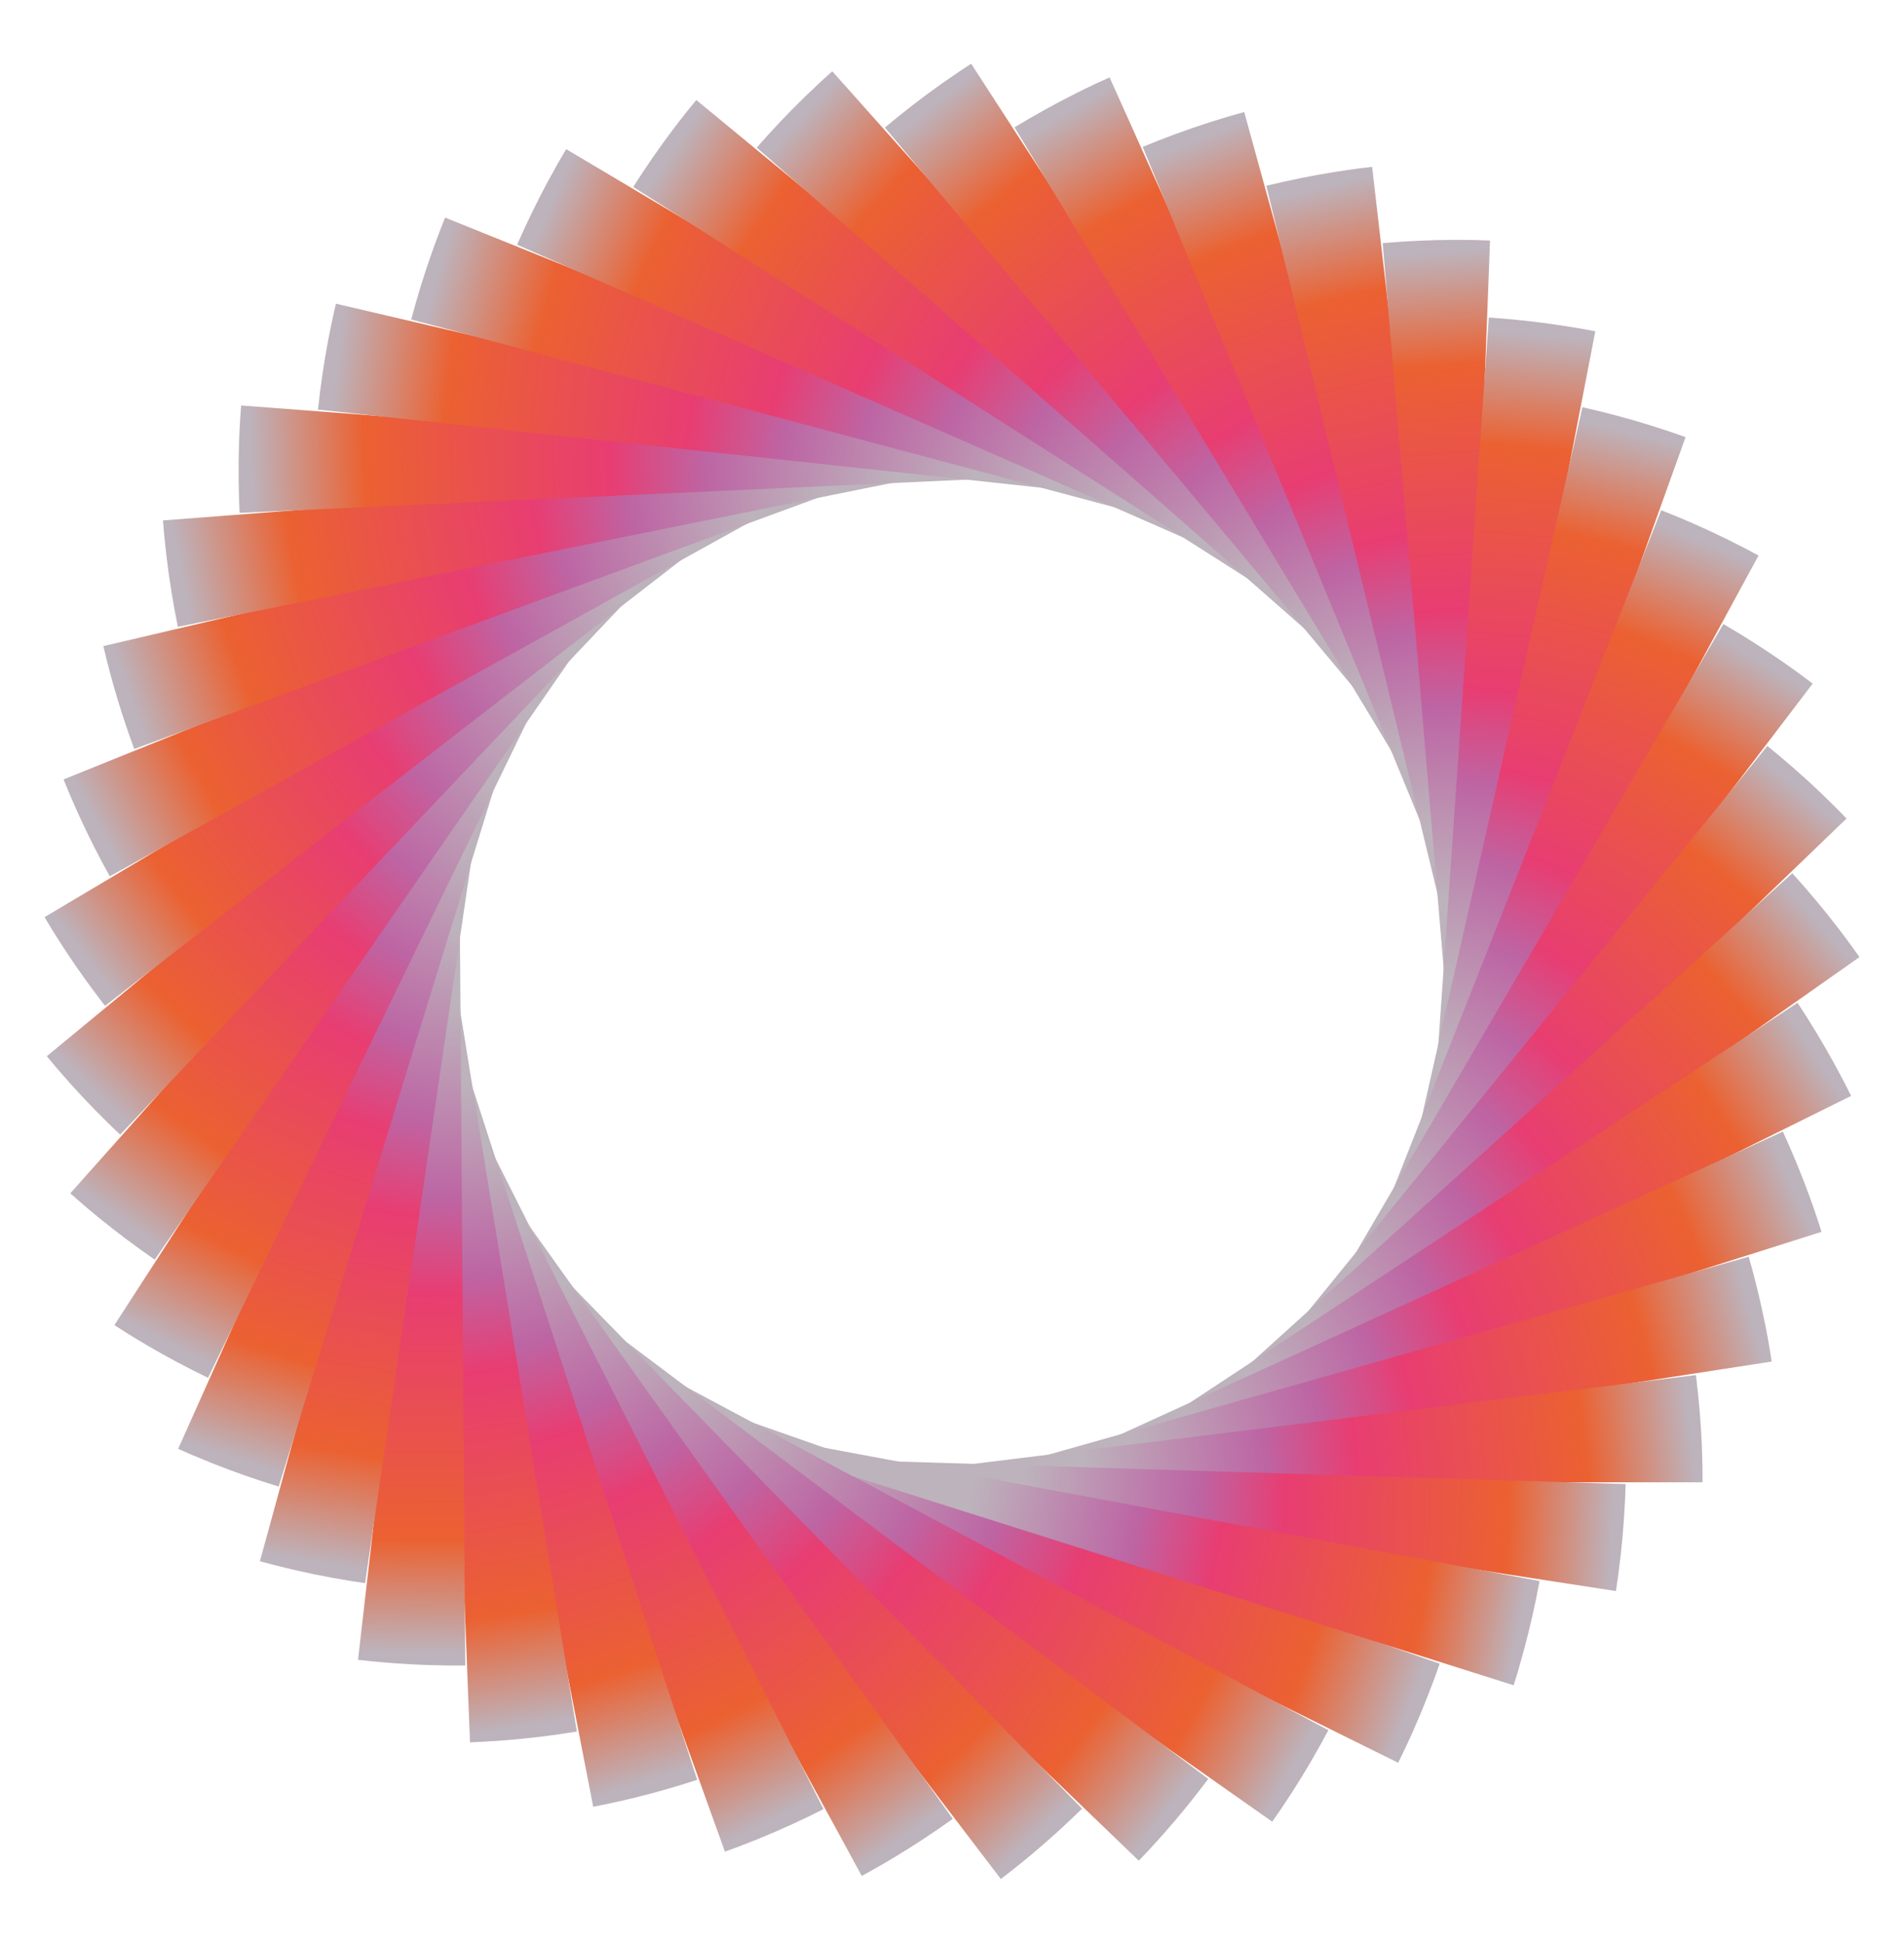 <?xml version="1.0" encoding="UTF-8"?> <svg xmlns="http://www.w3.org/2000/svg" xmlns:xlink="http://www.w3.org/1999/xlink" id="_Слой_1" data-name="Слой_1" version="1.1" viewBox="0 0 400.79 408.89"><defs><style> .st0 { fill: url(#_Безымянный_градиент_55); } .st1 { fill: url(#_Безымянный_градиент_524); } .st2 { fill: url(#_Безымянный_градиент_520); } .st3 { fill: url(#_Безымянный_градиент_57); } .st4 { fill: url(#_Безымянный_градиент_533); } .st5 { fill: url(#_Безымянный_градиент_513); } .st6 { fill: url(#_Безымянный_градиент_512); } .st7 { fill: url(#_Безымянный_градиент_5); } .st8 { fill: url(#_Безымянный_градиент_516); } .st9 { fill: url(#_Безымянный_градиент_511); } .st10 { fill: url(#_Безымянный_градиент_517); } .st11 { fill: url(#_Безымянный_градиент_522); } .st12 { fill: url(#_Безымянный_градиент_58); } .st13 { fill: url(#_Безымянный_градиент_59); } .st14 { fill: url(#_Безымянный_градиент_537); } .st15 { fill: url(#_Безымянный_градиент_530); } .st16 { fill: url(#_Безымянный_градиент_514); } .st17 { fill: url(#_Безымянный_градиент_536); } .st18 { fill: url(#_Безымянный_градиент_538); } .st19 { fill: url(#_Безымянный_градиент_54); } .st20 { fill: url(#_Безымянный_градиент_534); } .st21 { fill: url(#_Безымянный_градиент_523); } .st22 { fill: url(#_Безымянный_градиент_529); } .st23 { fill: url(#_Безымянный_градиент_56); } .st24 { fill: url(#_Безымянный_градиент_535); } .st25 { fill: url(#_Безымянный_градиент_540); } .st26 { fill: url(#_Безымянный_градиент_525); } .st27 { fill: url(#_Безымянный_градиент_532); } .st28 { fill: url(#_Безымянный_градиент_531); } .st29 { fill: url(#_Безымянный_градиент_521); } .st30 { fill: url(#_Безымянный_градиент_510); } .st31 { fill: url(#_Безымянный_градиент_539); } .st32 { fill: url(#_Безымянный_градиент_528); } .st33 { fill: url(#_Безымянный_градиент_519); } .st34 { fill: url(#_Безымянный_градиент_53); } .st35 { fill: url(#_Безымянный_градиент_526); } .st36 { fill: url(#_Безымянный_градиент_51); } .st37 { fill: url(#_Безымянный_градиент_515); } .st38 { fill: url(#_Безымянный_градиент_52); } .st39 { fill: url(#_Безымянный_градиент_527); } .st40 { fill: url(#_Безымянный_градиент_518); } </style><linearGradient id="_Безымянный_градиент_5" data-name="Безымянный градиент 5" x1="-2164.61" y1="-1343.9" x2="-2327.44" y2="-1429.53" gradientTransform="translate(-2198.22 -752.1) rotate(172.46)" gradientUnits="userSpaceOnUse"><stop offset=".26" stop-color="#bdb3bc"></stop><stop offset=".48" stop-color="#bd65a4"></stop><stop offset=".59" stop-color="#e83d72"></stop><stop offset=".87" stop-color="#eb6131"></stop><stop offset="1" stop-color="#bdb3bc"></stop></linearGradient><linearGradient id="_Безымянный_градиент_51" data-name="Безымянный градиент 5" x1="-2275.14" y1="-1154.48" x2="-2437.97" y2="-1240.11" gradientTransform="translate(-2138.69 -920.04) rotate(-178.76)" xlink:href="#_Безымянный_градиент_5"></linearGradient><linearGradient id="_Безымянный_градиент_52" data-name="Безымянный градиент 5" x1="-2355.47" y1="-950.41" x2="-2518.29" y2="-1036.03" gradientTransform="translate(-2054.23 -1076.92) rotate(-169.97)" xlink:href="#_Безымянный_градиент_5"></linearGradient><linearGradient id="_Безымянный_градиент_53" data-name="Безымянный градиент 5" x1="-2403.69" y1="-736.47" x2="-2566.52" y2="-822.09" gradientTransform="translate(-1946.81 -1219.07) rotate(-161.19)" xlink:href="#_Безымянный_градиент_5"></linearGradient><linearGradient id="_Безымянный_градиент_54" data-name="Безымянный градиент 5" x1="-2418.7" y1="-517.67" x2="-2581.52" y2="-603.29" gradientTransform="translate(-1818.95 -1343.15) rotate(-152.41)" xlink:href="#_Безымянный_градиент_5"></linearGradient><linearGradient id="_Безымянный_градиент_55" data-name="Безымянный градиент 5" x1="-2400.13" y1="-299.15" x2="-2562.95" y2="-384.77" gradientTransform="translate(-1673.65 -1446.27) rotate(-143.63)" xlink:href="#_Безымянный_градиент_5"></linearGradient><linearGradient id="_Безымянный_градиент_56" data-name="Безымянный градиент 5" x1="-2348.42" y1="-86.02" x2="-2511.24" y2="-171.64" gradientTransform="translate(-1514.31 -1525.99) rotate(-134.85)" xlink:href="#_Безымянный_градиент_5"></linearGradient><linearGradient id="_Безымянный_градиент_57" data-name="Безымянный градиент 5" x1="-2264.78" y1="116.72" x2="-2427.61" y2="31.09" gradientTransform="translate(-1344.67 -1580.46) rotate(-126.07)" xlink:href="#_Безымянный_градиент_5"></linearGradient><linearGradient id="_Безымянный_градиент_58" data-name="Безымянный градиент 5" x1="-2151.18" y1="304.31" x2="-2314" y2="218.69" gradientTransform="translate(-1168.7 -1608.39) rotate(-117.29)" xlink:href="#_Безымянный_градиент_5"></linearGradient><linearGradient id="_Безымянный_градиент_59" data-name="Безымянный градиент 5" x1="-2010.27" y1="472.36" x2="-2173.09" y2="386.74" gradientTransform="translate(-990.53 -1609.14) rotate(-108.51)" xlink:href="#_Безымянный_градиент_5"></linearGradient><linearGradient id="_Безымянный_градиент_510" data-name="Безымянный градиент 5" x1="-1845.36" y1="616.94" x2="-2008.18" y2="531.31" gradientTransform="translate(-814.33 -1582.68) rotate(-99.73)" xlink:href="#_Безымянный_градиент_5"></linearGradient><linearGradient id="_Безымянный_градиент_511" data-name="Безымянный градиент 5" x1="-1660.31" y1="734.64" x2="-1823.13" y2="649.02" gradientTransform="translate(-644.24 -1529.63) rotate(-90.95)" xlink:href="#_Безымянный_градиент_5"></linearGradient><linearGradient id="_Безымянный_градиент_512" data-name="Безымянный градиент 5" x1="-1459.46" y1="822.72" x2="-1622.29" y2="737.1" gradientTransform="translate(-484.24 -1451.24) rotate(-82.17)" xlink:href="#_Безымянный_градиент_5"></linearGradient><linearGradient id="_Безымянный_градиент_513" data-name="Безымянный градиент 5" x1="-1247.53" y1="879.11" x2="-1410.35" y2="793.49" gradientTransform="translate(-338.08 -1349.34) rotate(-73.39)" xlink:href="#_Безымянный_градиент_5"></linearGradient><linearGradient id="_Безымянный_градиент_514" data-name="Безымянный градиент 5" x1="-1029.46" y1="902.48" x2="-1192.29" y2="816.86" gradientTransform="translate(-209.19 -1226.33) rotate(-64.61)" xlink:href="#_Безымянный_градиент_5"></linearGradient><linearGradient id="_Безымянный_градиент_515" data-name="Безымянный градиент 5" x1="-810.39" y1="892.3" x2="-973.21" y2="806.67" gradientTransform="translate(-100.59 -1085.08) rotate(-55.83)" xlink:href="#_Безымянный_градиент_5"></linearGradient><linearGradient id="_Безымянный_градиент_516" data-name="Безымянный градиент 5" x1="-595.44" y1="848.79" x2="-758.26" y2="763.17" gradientTransform="translate(-14.82 -928.91) rotate(-47.05)" xlink:href="#_Безымянный_градиент_5"></linearGradient><linearGradient id="_Безымянный_градиент_517" data-name="Безымянный градиент 5" x1="-389.65" y1="772.98" x2="-552.47" y2="687.35" gradientTransform="translate(46.11 -761.48) rotate(-38.27)" xlink:href="#_Безымянный_градиент_5"></linearGradient><linearGradient id="_Безымянный_градиент_518" data-name="Безымянный градиент 5" x1="-197.84" y1="666.64" x2="-360.66" y2="581.02" gradientTransform="translate(80.76 -586.71) rotate(-29.49)" xlink:href="#_Безымянный_градиент_5"></linearGradient><linearGradient id="_Безымянный_градиент_519" data-name="Безымянный градиент 5" x1="-24.51" y1="532.27" x2="-187.34" y2="446.65" gradientTransform="translate(88.33 -408.7) rotate(-20.71)" xlink:href="#_Безымянный_градиент_5"></linearGradient><linearGradient id="_Безымянный_градиент_520" data-name="Безымянный градиент 5" x1="126.27" y1="373.02" x2="-36.55" y2="287.4" gradientTransform="translate(68.64 -231.62) rotate(-11.93)" xlink:href="#_Безымянный_градиент_5"></linearGradient><linearGradient id="_Безымянный_градиент_521" data-name="Безымянный градиент 5" x1="250.98" y1="192.62" x2="88.15" y2="106.99" gradientTransform="translate(22.14 -59.62) rotate(-3.15)" xlink:href="#_Безымянный_градиент_5"></linearGradient><linearGradient id="_Безымянный_градиент_522" data-name="Безымянный градиент 5" x1="346.69" y1="-4.71" x2="183.86" y2="-90.33" gradientTransform="translate(-50.06 103.26) rotate(5.63)" xlink:href="#_Безымянный_градиент_5"></linearGradient><linearGradient id="_Безымянный_градиент_523" data-name="Безымянный градиент 5" x1="411.15" y1="-214.33" x2="248.33" y2="-299.95" gradientTransform="translate(-146.29 253.22) rotate(14.42)" xlink:href="#_Безымянный_градиент_5"></linearGradient><linearGradient id="_Безымянный_градиент_524" data-name="Безымянный градиент 5" x1="442.86" y1="-431.34" x2="280.04" y2="-516.96" gradientTransform="translate(-264.27 386.73) rotate(23.2)" xlink:href="#_Безымянный_градиент_5"></linearGradient><linearGradient id="_Безымянный_градиент_525" data-name="Безымянный градиент 5" x1="441.07" y1="-650.64" x2="278.25" y2="-736.26" gradientTransform="translate(-401.25 500.66) rotate(31.98)" xlink:href="#_Безымянный_градиент_5"></linearGradient><linearGradient id="_Безымянный_градиент_526" data-name="Безымянный градиент 5" x1="405.83" y1="-867.1" x2="243" y2="-952.72" gradientTransform="translate(-554.02 592.35) rotate(40.76)" xlink:href="#_Безымянный_градиент_5"></linearGradient><linearGradient id="_Безымянный_градиент_527" data-name="Безымянный градиент 5" x1="337.96" y1="-1075.64" x2="175.13" y2="-1161.27" gradientTransform="translate(-719 659.64) rotate(49.54)" xlink:href="#_Безымянный_градиент_5"></linearGradient><linearGradient id="_Безымянный_градиент_528" data-name="Безымянный градиент 5" x1="239.04" y1="-1271.38" x2="76.22" y2="-1357.01" gradientTransform="translate(-892.31 700.96) rotate(58.32)" xlink:href="#_Безымянный_градиент_5"></linearGradient><linearGradient id="_Безымянный_градиент_529" data-name="Безымянный градиент 5" x1="111.41" y1="-1449.73" x2="-51.41" y2="-1535.35" gradientTransform="translate(-1069.9 715.34) rotate(67.1)" xlink:href="#_Безымянный_градиент_5"></linearGradient><linearGradient id="_Безымянный_градиент_530" data-name="Безымянный градиент 5" x1="-41.95" y1="-1606.5" x2="-204.77" y2="-1692.13" gradientTransform="translate(-1247.61 702.45) rotate(75.88)" xlink:href="#_Безымянный_градиент_5"></linearGradient><linearGradient id="_Безымянный_градиент_531" data-name="Безымянный градиент 5" x1="-217.44" y1="-1738.03" x2="-380.27" y2="-1823.65" gradientTransform="translate(-1421.26 662.58) rotate(84.66)" xlink:href="#_Безымянный_градиент_5"></linearGradient><linearGradient id="_Безымянный_градиент_532" data-name="Безымянный градиент 5" x1="-410.96" y1="-1841.22" x2="-573.78" y2="-1926.85" gradientTransform="translate(-1586.79 596.66) rotate(93.44)" xlink:href="#_Безымянный_градиент_5"></linearGradient><linearGradient id="_Безымянный_градиент_533" data-name="Безымянный градиент 5" x1="-617.96" y1="-1913.67" x2="-780.78" y2="-1999.29" gradientTransform="translate(-1740.32 506.26) rotate(102.22)" xlink:href="#_Безымянный_градиент_5"></linearGradient><linearGradient id="_Безымянный_градиент_534" data-name="Безымянный градиент 5" x1="-833.59" y1="-1953.67" x2="-996.41" y2="-2039.29" gradientTransform="translate(-1878.25 393.47) rotate(111)" xlink:href="#_Безымянный_градиент_5"></linearGradient><linearGradient id="_Безымянный_градиент_535" data-name="Безымянный градиент 5" x1="-1052.8" y1="-1960.28" x2="-1215.62" y2="-2045.91" gradientTransform="translate(-1997.35 260.95) rotate(119.78)" xlink:href="#_Безымянный_градиент_5"></linearGradient><linearGradient id="_Безымянный_градиент_536" data-name="Безымянный градиент 5" x1="-1270.45" y1="-1933.36" x2="-1433.27" y2="-2018.98" gradientTransform="translate(-2094.82 111.81) rotate(128.56)" xlink:href="#_Безымянный_градиент_5"></linearGradient><linearGradient id="_Безымянный_градиент_537" data-name="Безымянный градиент 5" x1="-1484.74" y1="-1875.26" x2="-1644.31" y2="-1959.17" gradientTransform="translate(-2168.39 -50.47) rotate(137.34)" xlink:href="#_Безымянный_градиент_5"></linearGradient><linearGradient id="_Безымянный_градиент_538" data-name="Безымянный градиент 5" x1="-1691.1" y1="-1787.58" x2="-1843.8" y2="-1867.88" gradientTransform="translate(-2216.32 -222.07) rotate(146.12)" xlink:href="#_Безымянный_градиент_5"></linearGradient><linearGradient id="_Безымянный_градиент_539" data-name="Безымянный градиент 5" x1="-1878.16" y1="-1668.96" x2="-2026.96" y2="-1747.21" gradientTransform="translate(-2237.49 -398.98) rotate(154.9)" xlink:href="#_Безымянный_градиент_5"></linearGradient><linearGradient id="_Безымянный_градиент_540" data-name="Безымянный градиент 5" x1="-2047.84" y1="-1525.47" x2="-2189.6" y2="-1600.02" gradientTransform="translate(-2231.41 -577.05) rotate(163.68)" xlink:href="#_Безымянный_градиент_5"></linearGradient></defs><g id="_x3C_Радиальное_повторение_x3E_"><path class="st7" d="M128.34,288.87l174.72,61.31c-1.64,4.68-3.44,9.26-5.42,13.74-.05.11-.09.21-.14.32-.54,1.22-1.1,2.44-1.67,3.65-.12.25-.23.5-.35.74-.38.8-.78,1.6-1.17,2.4l-165.96-82.16Z"></path></g><g id="_x3C_Радиальное_повторение_x3E_1" data-name="_x3C_Радиальное_повторение_x3E_"><path class="st36" d="M116.32,276.91l163.31,87.26c-2.33,4.37-4.81,8.63-7.45,12.75-.06.1-.13.2-.19.29-.72,1.13-1.46,2.24-2.21,3.35-.15.23-.31.46-.46.68-.5.74-1.01,1.46-1.52,2.19l-151.48-106.53Z"></path></g><g id="_x3C_Радиальное_повторение_x3E_2" data-name="_x3C_Радиальное_повторение_x3E_"><path class="st38" d="M106.26,263.25l148.08,111.17c-2.97,3.97-6.07,7.79-9.31,11.46-.08.09-.15.17-.23.26-.89,1-1.79,1.99-2.69,2.97-.19.2-.37.4-.56.6-.61.65-1.22,1.29-1.84,1.93l-133.44-128.4Z"></path></g><g id="_x3C_Радиальное_повторение_x3E_3" data-name="_x3C_Радиальное_повторение_x3E_"><path class="st34" d="M98.4,248.22l129.37,132.47c-3.54,3.47-7.19,6.78-10.95,9.91-.09.07-.18.15-.27.22-1.03.86-2.07,1.7-3.12,2.53-.22.17-.43.34-.65.51-.7.55-1.41,1.09-2.11,1.63l-112.28-147.27Z"></path></g><g id="_x3C_Радиальное_повторение_x3E_4" data-name="_x3C_Радиальное_повторение_x3E_"><path class="st19" d="M92.93,232.16l107.63,150.67c-4.03,2.89-8.14,5.6-12.34,8.12-.1.06-.2.12-.3.18-1.15.69-2.3,1.36-3.46,2.02-.24.14-.48.27-.72.41-.78.44-1.56.86-2.34,1.29l-88.48-162.68Z"></path></g><g id="_x3C_Радиальное_повторение_x3E_5" data-name="_x3C_Радиальное_повторение_x3E_"><path class="st0" d="M89.98,215.46l83.37,165.33c-4.42,2.24-8.9,4.29-13.43,6.14-.11.04-.22.09-.32.13-1.24.5-2.49.99-3.73,1.47-.26.1-.51.2-.77.29-.83.31-1.67.61-2.51.91l-62.61-174.28Z"></path></g><g id="_x3C_Радиальное_повторение_x3E_6" data-name="_x3C_Радиальное_повторение_x3E_"><path class="st23" d="M89.6,198.5l57.16,176.12c-4.71,1.54-9.45,2.88-14.21,4.02-.11.03-.23.05-.34.08-1.3.31-2.61.6-3.91.88-.27.06-.54.11-.81.17-.87.18-1.74.35-2.62.52l-35.27-181.79Z"></path></g><g id="_x3C_Радиальное_повторение_x3E_7" data-name="_x3C_Радиальное_повторение_x3E_"><path class="st3" d="M91.83,181.68l29.6,182.78c-4.89.8-9.78,1.4-14.66,1.8-.12,0-.23.02-.35.03-1.34.11-2.67.2-4,.27-.27.02-.55.03-.82.05-.89.05-1.78.08-2.67.12l-7.11-185.05Z"></path></g><g id="_x3C_Радиальное_повторение_x3E_8" data-name="_x3C_Радиальное_повторение_x3E_"><path class="st12" d="M96.59,165.4l1.35,185.16c-4.96.04-9.88-.11-14.76-.46-.12,0-.23-.02-.35-.03-1.34-.1-2.67-.21-4-.34-.27-.03-.55-.05-.82-.08-.89-.09-1.77-.19-2.65-.29l21.22-183.96Z"></path></g><g id="_x3C_Радиальное_повторение_x3E_9" data-name="_x3C_Радиальное_повторение_x3E_"><path class="st13" d="M103.78,150.04l-26.93,183.19c-4.91-.71-9.75-1.61-14.52-2.7-.11-.03-.23-.05-.34-.08-1.31-.3-2.6-.62-3.9-.95-.27-.07-.53-.14-.8-.2-.86-.22-1.72-.46-2.58-.69l49.06-178.57Z"></path></g><g id="_x3C_Радиальное_повторение_x3E_10" data-name="_x3C_Радиальное_повторение_x3E_"><path class="st30" d="M113.24,135.96l-54.57,176.94c-4.74-1.46-9.39-3.08-13.94-4.89-.11-.04-.22-.09-.32-.13-1.24-.5-2.48-1.01-3.71-1.53-.25-.11-.51-.21-.76-.32-.82-.35-1.63-.72-2.44-1.08l75.74-168.99Z"></path></g><g id="_x3C_Радиальное_повторение_x3E_11" data-name="_x3C_Радиальное_повторение_x3E_"><path class="st9" d="M124.73,123.48l-80.94,166.53c-4.46-2.16-8.81-4.48-13.03-6.96-.1-.06-.2-.12-.3-.18-1.15-.68-2.3-1.37-3.43-2.08-.23-.14-.47-.29-.7-.44-.75-.47-1.5-.96-2.25-1.44L124.73,123.48Z"></path></g><g id="_x3C_Радиальное_повторение_x3E_12" data-name="_x3C_Радиальное_повторение_x3E_"><path class="st6" d="M137.99,112.91l-105.42,152.22c-4.08-2.82-8.02-5.77-11.81-8.86-.09-.07-.18-.15-.27-.22-1.04-.85-2.06-1.71-3.07-2.58-.21-.18-.42-.36-.62-.54-.67-.58-1.34-1.17-2-1.76l123.2-138.26Z"></path></g><g id="_x3C_Радиальное_повторение_x3E_13" data-name="_x3C_Радиальное_повторение_x3E_"><path class="st5" d="M152.71,104.48L25.29,238.83c-3.6-3.41-7.05-6.93-10.32-10.56-.08-.09-.16-.17-.23-.26-.89-1-1.77-2-2.64-3.02-.18-.21-.36-.42-.54-.63-.58-.68-1.14-1.36-1.71-2.05l142.86-117.83Z"></path></g><g id="_x3C_Радиальное_повторение_x3E_14" data-name="_x3C_Радиальное_повторение_x3E_"><path class="st16" d="M168.55,98.4L22.11,211.72c-3.04-3.92-5.91-7.92-8.59-12.02-.06-.1-.13-.19-.19-.29-.73-1.12-1.45-2.25-2.15-3.38-.14-.23-.29-.47-.43-.7-.47-.76-.92-1.52-1.37-2.29l159.17-94.65Z"></path></g><g id="_x3C_Радиальное_повторение_x3E_15" data-name="_x3C_Радиальное_повторение_x3E_"><path class="st37" d="M185.13,94.81L23.11,184.45c-2.41-4.33-4.63-8.73-6.65-13.18-.05-.11-.1-.21-.14-.32-.55-1.22-1.09-2.45-1.61-3.67-.11-.25-.22-.51-.32-.76-.35-.82-.68-1.65-1.01-2.47l171.75-69.24Z"></path></g><g id="_x3C_Радиальное_повторение_x3E_16" data-name="_x3C_Радиальное_повторение_x3E_"><path class="st8" d="M202.06,93.79L28.26,157.65c-1.72-4.65-3.24-9.34-4.56-14.05-.03-.11-.06-.22-.09-.34-.36-1.29-.7-2.58-1.03-3.88-.07-.27-.14-.53-.2-.8-.22-.86-.42-1.73-.62-2.59l180.31-42.21Z"></path></g><g id="_x3C_Радиальное_повторение_x3E_17" data-name="_x3C_Радиальное_повторение_x3E_"><path class="st10" d="M218.95,95.36l-181.51,36.58c-.99-4.86-1.78-9.72-2.36-14.58-.01-.12-.03-.23-.04-.35-.16-1.33-.3-2.66-.43-3.99-.03-.27-.05-.55-.08-.82-.08-.89-.15-1.77-.22-2.66l184.64-14.19Z"></path></g><g id="_x3C_Радиальное_повторение_x3E_18" data-name="_x3C_Радиальное_повторение_x3E_"><path class="st40" d="M235.4,99.5l-184.97,8.45c-.23-4.95-.27-9.88-.11-14.77,0-.12,0-.23.01-.35.05-1.34.11-2.67.19-4.01.02-.27.03-.55.05-.82.05-.89.12-1.77.19-2.66l184.64,14.16Z"></path></g><g id="_x3C_Радиальное_повторение_x3E_19" data-name="_x3C_Радиальное_повторение_x3E_"><path class="st33" d="M251.02,106.1l-184.09-19.89c.53-4.93,1.24-9.8,2.15-14.61.02-.11.04-.23.07-.34.25-1.32.52-2.63.8-3.93.06-.27.11-.54.17-.81.19-.87.39-1.74.59-2.6l180.32,42.18Z"></path></g><g id="_x3C_Радиальное_повторение_x3E_20" data-name="_x3C_Радиальное_повторение_x3E_"><path class="st2" d="M265.46,115.01l-178.9-47.76c1.27-4.79,2.72-9.5,4.35-14.11.04-.11.08-.22.12-.33.45-1.26.91-2.52,1.39-3.76.1-.26.2-.51.29-.77.32-.83.65-1.65.98-2.48l171.76,69.21Z"></path></g><g id="_x3C_Радиальное_повторение_x3E_21" data-name="_x3C_Радиальное_повторение_x3E_"><path class="st29" d="M278.36,126.01L108.85,51.51c1.99-4.54,4.14-8.97,6.45-13.28.06-.1.11-.21.17-.31.64-1.18,1.29-2.35,1.95-3.51.14-.24.27-.48.41-.72.44-.77.9-1.54,1.35-2.3l159.19,94.62Z"></path></g><g id="_x3C_Радиальное_повторение_x3E_22" data-name="_x3C_Радиальное_повторение_x3E_"><path class="st11" d="M289.44,138.86L133.29,39.35c2.66-4.18,5.46-8.24,8.41-12.14.07-.09.14-.19.21-.28.81-1.07,1.63-2.12,2.46-3.17.17-.22.34-.43.51-.64.56-.7,1.12-1.38,1.69-2.07l142.88,117.81Z"></path></g><g id="_x3C_Радиальное_повторение_x3E_23" data-name="_x3C_Радиальное_повторение_x3E_"><path class="st21" d="M298.42,153.25L159.29,31.07c3.27-3.73,6.65-7.31,10.16-10.72.08-.08.17-.16.25-.24.96-.93,1.93-1.85,2.91-2.76.2-.19.4-.37.6-.56.66-.6,1.32-1.19,1.98-1.79l123.22,138.24Z"></path></g><g id="_x3C_Радиальное_повторение_x3E_24" data-name="_x3C_Радиальное_повторение_x3E_"><path class="st1" d="M305.11,168.84L186.26,26.85c3.8-3.19,7.69-6.2,11.68-9.04.09-.07.19-.14.28-.2,1.09-.77,2.19-1.53,3.3-2.28.23-.15.46-.31.68-.46.74-.5,1.49-.98,2.23-1.46l100.67,155.43Z"></path></g><g id="_x3C_Радиальное_повторение_x3E_25" data-name="_x3C_Радиальное_повторение_x3E_"><path class="st26" d="M309.33,185.27L213.55,26.8c4.24-2.57,8.55-4.96,12.92-7.15.1-.05.21-.1.31-.16,1.2-.6,2.4-1.18,3.61-1.75.25-.12.5-.23.75-.35.81-.38,1.62-.74,2.43-1.1l75.77,168.98Z"></path></g><g id="_x3C_Радиальное_повторение_x3E_26" data-name="_x3C_Радиальное_повторение_x3E_"><path class="st35" d="M311,202.15L240.53,30.92c4.58-1.89,9.2-3.6,13.86-5.1.11-.04.22-.07.33-.11,1.28-.41,2.55-.8,3.83-1.18.26-.08.53-.16.79-.23.86-.25,1.71-.48,2.57-.72l49.08,178.56Z"></path></g><g id="_x3C_Радиальное_повторение_x3E_27" data-name="_x3C_Радиальное_повторение_x3E_"><path class="st39" d="M310.07,219.08l-43.51-179.98c4.82-1.17,9.65-2.15,14.48-2.92.12-.02.23-.04.35-.05,1.32-.21,2.65-.4,3.97-.58.27-.04.54-.07.82-.11.88-.12,1.77-.22,2.65-.32l21.25,183.96Z"></path></g><g id="_x3C_Радиальное_повторение_x3E_28" data-name="_x3C_Радиальное_повторение_x3E_"><path class="st32" d="M306.57,235.68l-15.52-184.51c4.94-.42,9.86-.65,14.75-.68.12,0,.23,0,.35,0,1.34,0,2.68,0,4.01.03.27,0,.55.01.82.02.89.02,1.78.06,2.67.09l-7.08,185.05Z"></path></g><g id="_x3C_Радиальное_повторение_x3E_29" data-name="_x3C_Радиальное_повторение_x3E_"><path class="st22" d="M300.57,251.55l12.82-184.72c4.95.34,9.84.86,14.68,1.58.12.02.23.03.35.05,1.32.2,2.64.42,3.96.64.27.05.54.09.81.14.88.16,1.75.33,2.62.49l-35.24,181.8Z"></path></g><g id="_x3C_Радиальное_повторение_x3E_30" data-name="_x3C_Радиальное_повторение_x3E_"><path class="st15" d="M292.23,266.31l40.87-180.6c4.84,1.09,9.6,2.35,14.27,3.81.11.03.22.07.33.1,1.28.4,2.55.82,3.81,1.24.26.09.52.18.78.26.84.29,1.68.59,2.52.89l-62.58,174.29Z"></path></g><g id="_x3C_Радиальное_повторение_x3E_31" data-name="_x3C_Радиальное_повторение_x3E_"><path class="st28" d="M281.72,279.63l67.96-172.24c4.61,1.81,9.12,3.79,13.52,5.94.1.05.21.1.31.15,1.2.59,2.39,1.2,3.58,1.81.24.13.49.25.73.38.79.41,1.57.84,2.35,1.26l-88.45,162.69Z"></path></g><g id="_x3C_Радиальное_повторение_x3E_32" data-name="_x3C_Радиальное_повторение_x3E_"><path class="st27" d="M269.31,291.19l93.45-159.85c4.28,2.5,8.44,5.14,12.46,7.93.1.07.19.13.29.2,1.1.77,2.18,1.55,3.26,2.33.22.16.44.32.66.49.72.53,1.42,1.07,2.13,1.61l-112.25,147.28Z"></path></g><g id="_x3C_Радиальное_повторение_x3E_33" data-name="_x3C_Радиальное_повторение_x3E_"><path class="st4" d="M255.27,300.72l116.76-143.71c3.85,3.12,7.56,6.37,11.1,9.74.08.08.17.16.25.24.97.93,1.92,1.86,2.87,2.81.19.19.39.39.58.58.63.63,1.24,1.27,1.86,1.91l-133.42,128.42Z"></path></g><g id="_x3C_Радиальное_повторение_x3E_34" data-name="_x3C_Радиальное_повторение_x3E_"><path class="st20" d="M239.95,308l137.33-124.2c3.33,3.67,6.49,7.45,9.48,11.32.07.09.14.18.21.28.82,1.06,1.62,2.13,2.41,3.21.16.22.32.44.49.67.52.72,1.03,1.45,1.55,2.17l-151.46,106.55Z"></path></g><g id="_x3C_Радиальное_повторение_x3E_35" data-name="_x3C_Радиальное_повторение_x3E_"><path class="st24" d="M223.7,312.85l154.68-101.78c2.73,4.14,5.28,8.35,7.64,12.64.06.1.11.2.17.31.64,1.17,1.27,2.36,1.89,3.54.13.24.25.49.38.73.41.79.8,1.59,1.2,2.38l-165.95,82.18Z"></path></g><g id="_x3C_Радиальное_повторение_x3E_36" data-name="_x3C_Радиальное_повторение_x3E_"><path class="st17" d="M206.89,315.16l168.4-76.98c2.07,4.51,3.94,9.06,5.62,13.66.04.11.08.22.12.33.46,1.26.9,2.52,1.32,3.79.09.26.18.52.26.78.28.84.55,1.69.82,2.54l-176.55,55.89Z"></path></g><g id="_x3C_Радиальное_повторение_x3E_37" data-name="_x3C_Радиальное_повторение_x3E_"><path class="st14" d="M193.49,313.87l174.62-49.36c1.35,4.77,2.52,9.56,3.47,14.35.02.11.05.23.07.34.26,1.31.5,2.63.73,3.94.05.27.09.54.14.81.15.88.28,1.76.42,2.63l-179.2,27.69-.25-.42Z"></path></g><g id="_x3C_Радиальное_повторение_x3E_38" data-name="_x3C_Радиальное_повторение_x3E_"><path class="st18" d="M184.64,310.61l172.35-21.18c.61,4.92,1.03,9.83,1.24,14.72,0,.12.01.23.01.35.06,1.34.09,2.67.12,4.01,0,.27.01.55.01.82.01.89.01,1.78.01,2.67h-172.34s-1.42-1.39-1.42-1.39Z"></path></g><g id="_x3C_Радиальное_повторение_x3E_39" data-name="_x3C_Радиальное_повторение_x3E_"><path class="st31" d="M173.07,307.13l169.13,5.24c-.15,4.95-.48,9.87-1.02,14.73-.01.12-.03.23-.04.35-.15,1.33-.32,2.66-.49,3.98-.04.27-.07.54-.11.82-.12.88-.26,1.76-.39,2.64l-162.02-25.01-5.06-2.75Z"></path></g><g id="_x3C_Радиальное_повторение_x3E_40" data-name="_x3C_Радиальное_повторение_x3E_"><path class="st25" d="M165.6,303.25l158.48,29.53c-.9,4.87-1.99,9.68-3.26,14.4-.03.11-.06.22-.09.34-.35,1.29-.72,2.58-1.09,3.86-.08.26-.16.53-.23.79-.26.85-.52,1.7-.79,2.55l-139.23-44.05-13.78-7.42Z"></path></g></svg> 
